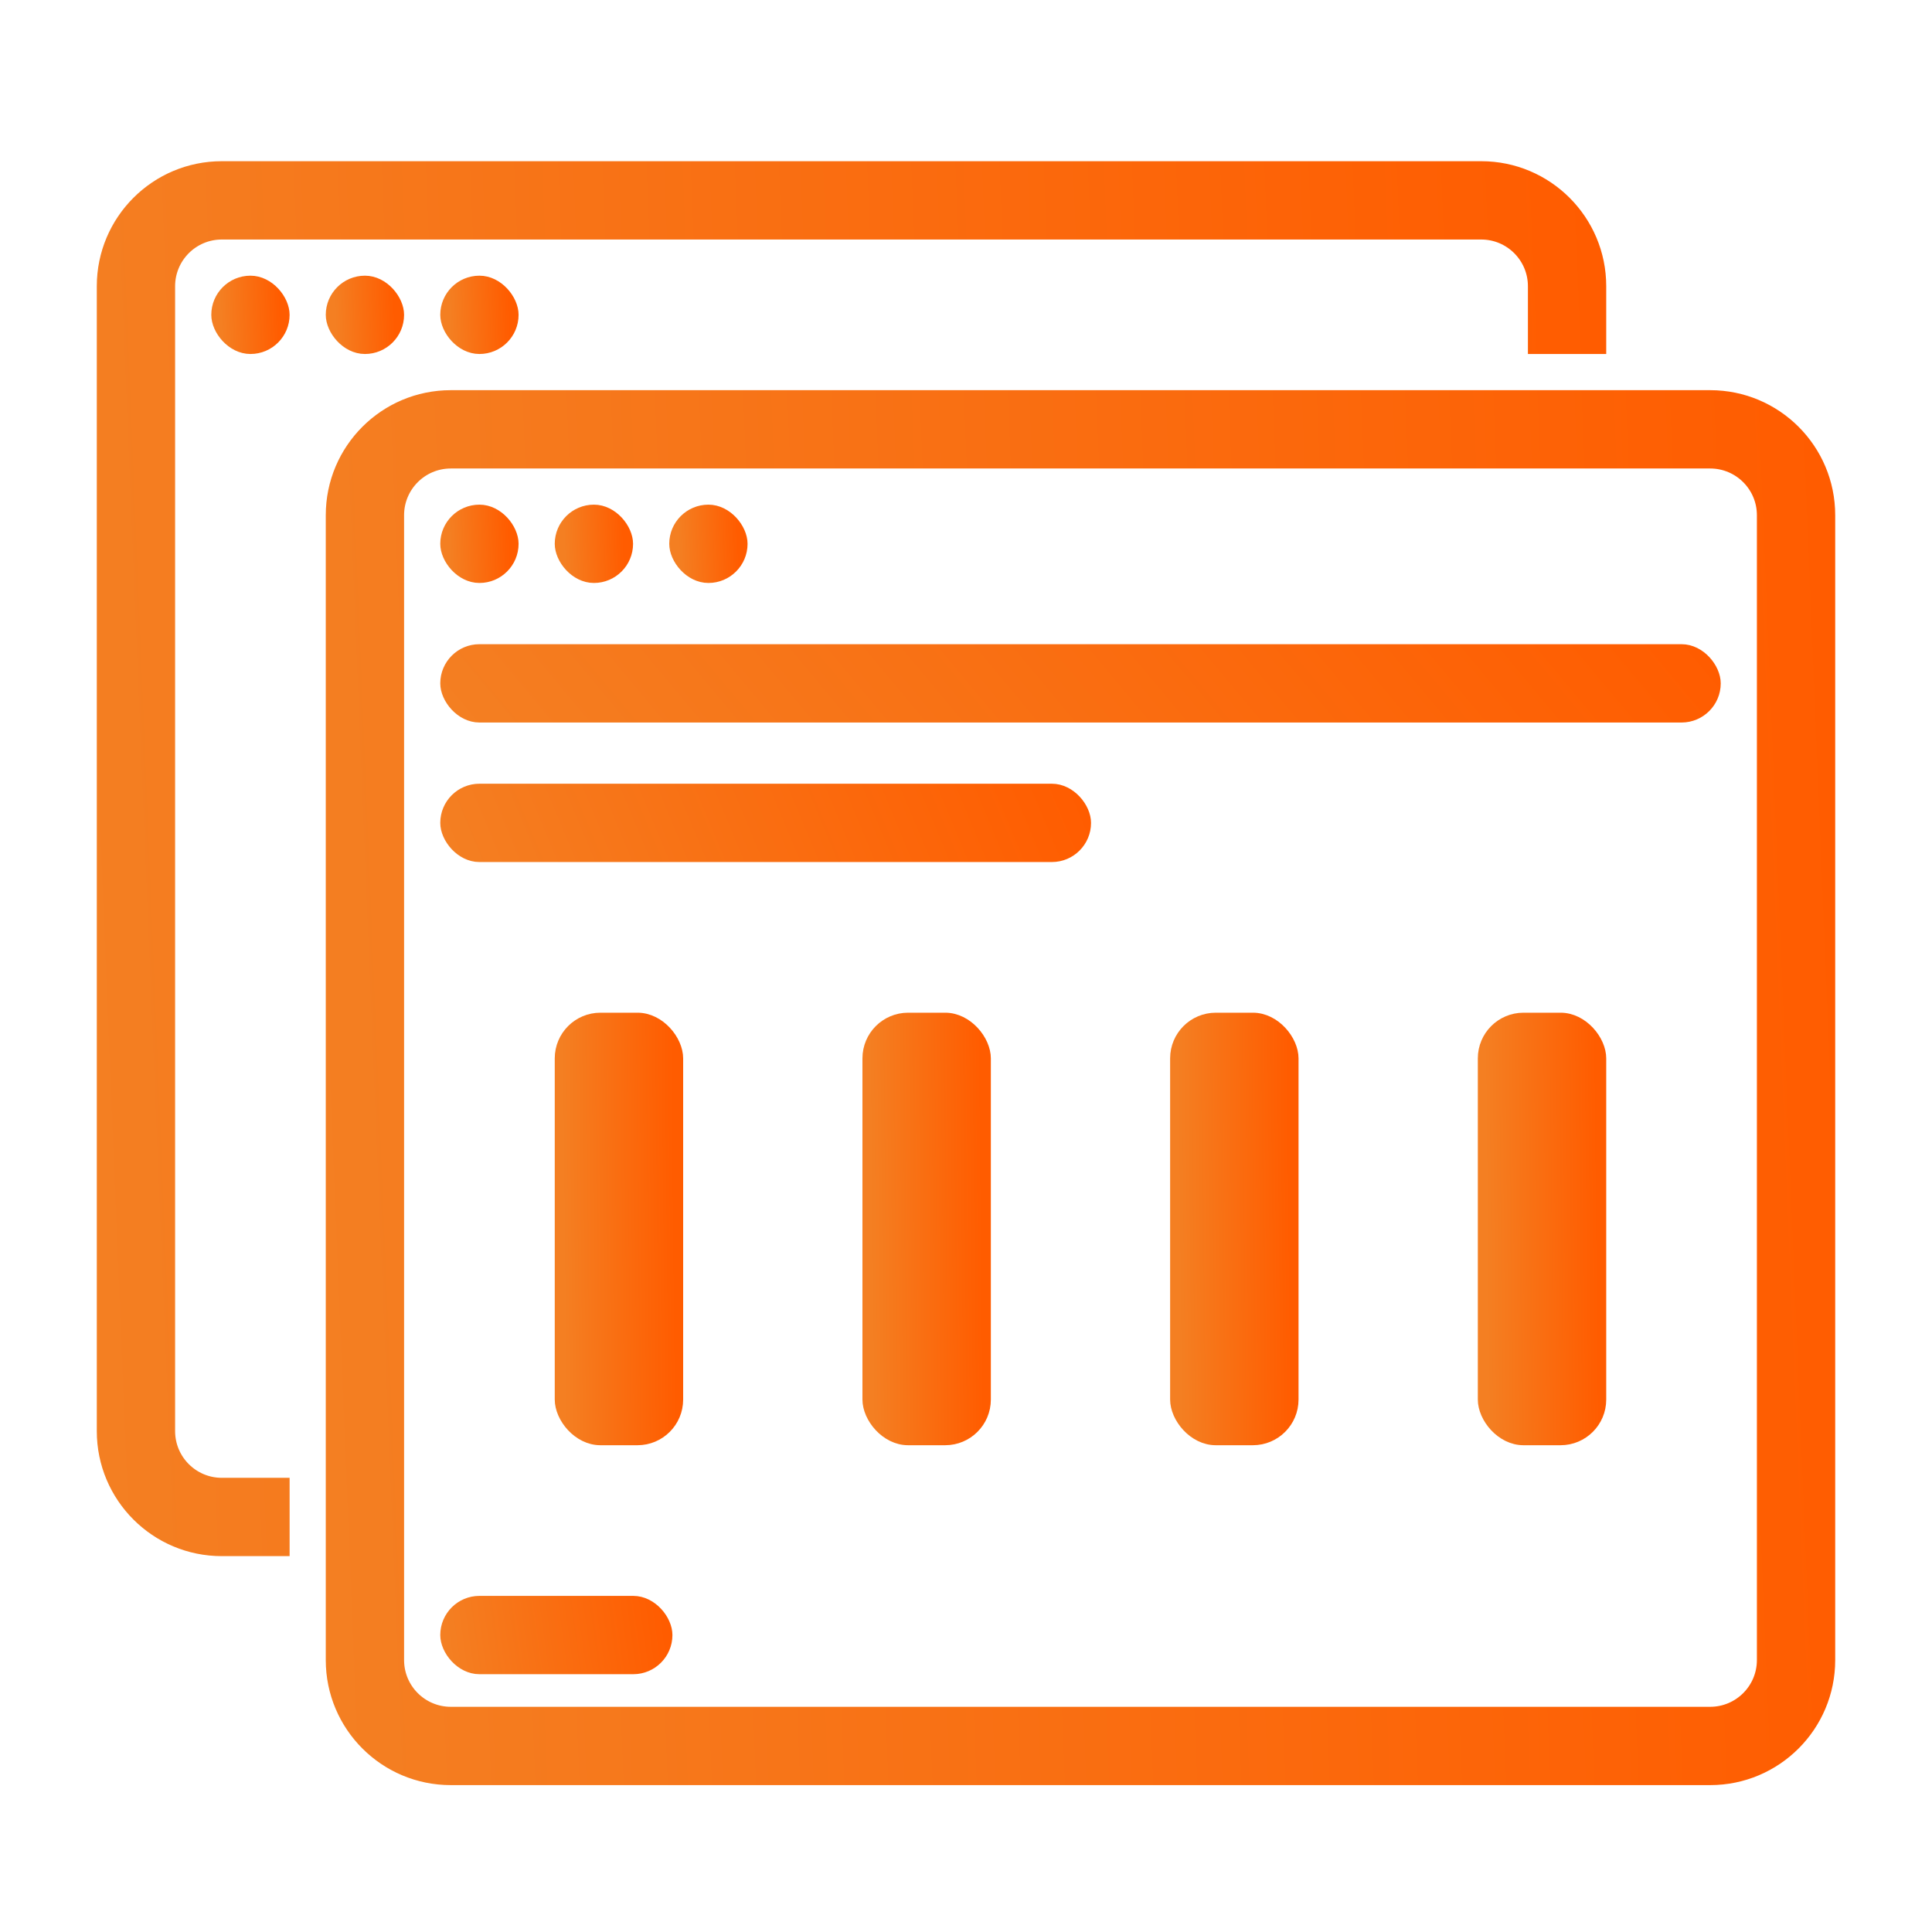 <svg width="110" height="110" viewBox="0 0 110 110" fill="none" xmlns="http://www.w3.org/2000/svg">
<path d="M25.667 26.374H97.37C99.005 26.374 100.33 27.699 100.33 29.333V94.518C100.33 96.153 99.005 97.478 97.37 97.478H25.667C24.032 97.478 22.707 96.153 22.707 94.518V29.333C22.707 27.699 24.032 26.374 25.667 26.374ZM25.667 22.515C21.901 22.515 18.848 25.567 18.848 29.333V94.518C18.848 98.284 21.901 101.337 25.667 101.337H97.37C101.136 101.337 104.189 98.284 104.189 94.518V29.333C104.189 25.567 101.136 22.515 97.37 22.515H25.667Z" fill="url(#paint0_linear)" stroke="url(#paint1_linear)" stroke-width="0.6"/>
<path d="M87.293 19.556V19.856H87.593H90.852H91.152V19.556V16.296C91.152 12.531 88.099 9.478 84.333 9.478H12.63C8.864 9.478 5.811 12.531 5.811 16.296V81.481C5.811 85.247 8.864 88.3 12.63 88.3H15.889H16.189V88V84.741V84.441H15.889H12.63C10.995 84.441 9.67 83.116 9.67 81.481V16.296C9.67 14.662 10.995 13.337 12.63 13.337H84.333C85.968 13.337 87.293 14.662 87.293 16.296V19.556Z" fill="url(#paint2_linear)" stroke="url(#paint3_linear)" stroke-width="0.6"/>
<rect x="12.33" y="15.996" width="3.859" height="3.859" rx="1.93" fill="url(#paint4_linear)" stroke="url(#paint5_linear)" stroke-width="0.6"/>
<rect x="18.848" y="15.996" width="3.859" height="3.859" rx="1.93" fill="url(#paint6_linear)" stroke="url(#paint7_linear)" stroke-width="0.6"/>
<rect x="25.367" y="15.996" width="3.859" height="3.859" rx="1.93" fill="url(#paint8_linear)" stroke="url(#paint9_linear)" stroke-width="0.6"/>
<rect x="25.367" y="29.033" width="3.859" height="3.859" rx="1.93" fill="url(#paint10_linear)" stroke="url(#paint11_linear)" stroke-width="0.6"/>
<rect x="31.885" y="29.033" width="3.859" height="3.859" rx="1.93" fill="url(#paint12_linear)" stroke="url(#paint13_linear)" stroke-width="0.6"/>
<rect x="38.404" y="29.033" width="3.859" height="3.859" rx="1.93" fill="url(#paint14_linear)" stroke="url(#paint15_linear)" stroke-width="0.6"/>
<rect x="25.367" y="36.978" width="72.304" height="3.859" rx="1.93" fill="url(#paint16_linear)" stroke="url(#paint17_linear)" stroke-width="0.6"/>
<rect x="25.367" y="44.922" width="36.452" height="3.859" rx="1.93" fill="url(#paint18_linear)" stroke="url(#paint19_linear)" stroke-width="0.6"/>
<rect x="31.885" y="57.959" width="6.711" height="24.026" rx="2.3" fill="url(#paint20_linear)" stroke="url(#paint21_linear)" stroke-width="0.6"/>
<rect x="49.404" y="57.959" width="6.711" height="24.026" rx="2.3" fill="url(#paint22_linear)" stroke="url(#paint23_linear)" stroke-width="0.6"/>
<rect x="66.922" y="57.959" width="6.711" height="24.026" rx="2.3" fill="url(#paint24_linear)" stroke="url(#paint25_linear)" stroke-width="0.6"/>
<rect x="84.441" y="57.959" width="6.711" height="24.026" rx="2.3" fill="url(#paint26_linear)" stroke="url(#paint27_linear)" stroke-width="0.6"/>
<rect x="25.367" y="91.163" width="12.618" height="3.859" rx="1.93" fill="url(#paint28_linear)" stroke="url(#paint29_linear)" stroke-width="0.6"/>
<defs>
<linearGradient id="paint0_linear" x1="19.148" y1="101.037" x2="106.954" y2="97.43" gradientUnits="userSpaceOnUse">
<stop stop-color="#F47F22"/>
<stop offset="1" stop-color="#FF5C00"/>
</linearGradient>
<linearGradient id="paint1_linear" x1="19.148" y1="101.037" x2="106.954" y2="97.43" gradientUnits="userSpaceOnUse">
<stop stop-color="#F47F22"/>
<stop offset="1" stop-color="#FF5C00"/>
</linearGradient>
<linearGradient id="paint2_linear" x1="6.111" y1="88" x2="93.917" y2="84.393" gradientUnits="userSpaceOnUse">
<stop stop-color="#F47F22"/>
<stop offset="1" stop-color="#FF5C00"/>
</linearGradient>
<linearGradient id="paint3_linear" x1="6.111" y1="88" x2="93.917" y2="84.393" gradientUnits="userSpaceOnUse">
<stop stop-color="#F47F22"/>
<stop offset="1" stop-color="#FF5C00"/>
</linearGradient>
<linearGradient id="paint4_linear" x1="12.63" y1="19.556" x2="16.008" y2="19.428" gradientUnits="userSpaceOnUse">
<stop stop-color="#F47F22"/>
<stop offset="1" stop-color="#FF5C00"/>
</linearGradient>
<linearGradient id="paint5_linear" x1="12.63" y1="19.556" x2="16.008" y2="19.428" gradientUnits="userSpaceOnUse">
<stop stop-color="#F47F22"/>
<stop offset="1" stop-color="#FF5C00"/>
</linearGradient>
<linearGradient id="paint6_linear" x1="19.148" y1="19.556" x2="22.526" y2="19.428" gradientUnits="userSpaceOnUse">
<stop stop-color="#F47F22"/>
<stop offset="1" stop-color="#FF5C00"/>
</linearGradient>
<linearGradient id="paint7_linear" x1="19.148" y1="19.556" x2="22.526" y2="19.428" gradientUnits="userSpaceOnUse">
<stop stop-color="#F47F22"/>
<stop offset="1" stop-color="#FF5C00"/>
</linearGradient>
<linearGradient id="paint8_linear" x1="25.667" y1="19.556" x2="29.045" y2="19.428" gradientUnits="userSpaceOnUse">
<stop stop-color="#F47F22"/>
<stop offset="1" stop-color="#FF5C00"/>
</linearGradient>
<linearGradient id="paint9_linear" x1="25.667" y1="19.556" x2="29.045" y2="19.428" gradientUnits="userSpaceOnUse">
<stop stop-color="#F47F22"/>
<stop offset="1" stop-color="#FF5C00"/>
</linearGradient>
<linearGradient id="paint10_linear" x1="25.667" y1="32.593" x2="29.045" y2="32.465" gradientUnits="userSpaceOnUse">
<stop stop-color="#F47F22"/>
<stop offset="1" stop-color="#FF5C00"/>
</linearGradient>
<linearGradient id="paint11_linear" x1="25.667" y1="32.593" x2="29.045" y2="32.465" gradientUnits="userSpaceOnUse">
<stop stop-color="#F47F22"/>
<stop offset="1" stop-color="#FF5C00"/>
</linearGradient>
<linearGradient id="paint12_linear" x1="32.185" y1="32.593" x2="35.563" y2="32.465" gradientUnits="userSpaceOnUse">
<stop stop-color="#F47F22"/>
<stop offset="1" stop-color="#FF5C00"/>
</linearGradient>
<linearGradient id="paint13_linear" x1="32.185" y1="32.593" x2="35.563" y2="32.465" gradientUnits="userSpaceOnUse">
<stop stop-color="#F47F22"/>
<stop offset="1" stop-color="#FF5C00"/>
</linearGradient>
<linearGradient id="paint14_linear" x1="38.704" y1="32.593" x2="42.082" y2="32.465" gradientUnits="userSpaceOnUse">
<stop stop-color="#F47F22"/>
<stop offset="1" stop-color="#FF5C00"/>
</linearGradient>
<linearGradient id="paint15_linear" x1="38.704" y1="32.593" x2="42.082" y2="32.465" gradientUnits="userSpaceOnUse">
<stop stop-color="#F47F22"/>
<stop offset="1" stop-color="#FF5C00"/>
</linearGradient>
<linearGradient id="paint16_linear" x1="25.667" y1="40.537" x2="69.547" y2="3.928" gradientUnits="userSpaceOnUse">
<stop stop-color="#F47F22"/>
<stop offset="1" stop-color="#FF5C00"/>
</linearGradient>
<linearGradient id="paint17_linear" x1="25.667" y1="40.537" x2="69.547" y2="3.928" gradientUnits="userSpaceOnUse">
<stop stop-color="#F47F22"/>
<stop offset="1" stop-color="#FF5C00"/>
</linearGradient>
<linearGradient id="paint18_linear" x1="25.667" y1="48.482" x2="57.363" y2="35.26" gradientUnits="userSpaceOnUse">
<stop stop-color="#F47F22"/>
<stop offset="1" stop-color="#FF5C00"/>
</linearGradient>
<linearGradient id="paint19_linear" x1="25.667" y1="48.482" x2="57.363" y2="35.26" gradientUnits="userSpaceOnUse">
<stop stop-color="#F47F22"/>
<stop offset="1" stop-color="#FF5C00"/>
</linearGradient>
<linearGradient id="paint20_linear" x1="32.185" y1="81.685" x2="38.527" y2="81.622" gradientUnits="userSpaceOnUse">
<stop stop-color="#F47F22"/>
<stop offset="1" stop-color="#FF5C00"/>
</linearGradient>
<linearGradient id="paint21_linear" x1="32.185" y1="81.685" x2="38.527" y2="81.622" gradientUnits="userSpaceOnUse">
<stop stop-color="#F47F22"/>
<stop offset="1" stop-color="#FF5C00"/>
</linearGradient>
<linearGradient id="paint22_linear" x1="49.704" y1="81.685" x2="56.046" y2="81.622" gradientUnits="userSpaceOnUse">
<stop stop-color="#F47F22"/>
<stop offset="1" stop-color="#FF5C00"/>
</linearGradient>
<linearGradient id="paint23_linear" x1="49.704" y1="81.685" x2="56.046" y2="81.622" gradientUnits="userSpaceOnUse">
<stop stop-color="#F47F22"/>
<stop offset="1" stop-color="#FF5C00"/>
</linearGradient>
<linearGradient id="paint24_linear" x1="67.222" y1="81.685" x2="73.564" y2="81.622" gradientUnits="userSpaceOnUse">
<stop stop-color="#F47F22"/>
<stop offset="1" stop-color="#FF5C00"/>
</linearGradient>
<linearGradient id="paint25_linear" x1="67.222" y1="81.685" x2="73.564" y2="81.622" gradientUnits="userSpaceOnUse">
<stop stop-color="#F47F22"/>
<stop offset="1" stop-color="#FF5C00"/>
</linearGradient>
<linearGradient id="paint26_linear" x1="84.741" y1="81.685" x2="91.083" y2="81.622" gradientUnits="userSpaceOnUse">
<stop stop-color="#F47F22"/>
<stop offset="1" stop-color="#FF5C00"/>
</linearGradient>
<linearGradient id="paint27_linear" x1="84.741" y1="81.685" x2="91.083" y2="81.622" gradientUnits="userSpaceOnUse">
<stop stop-color="#F47F22"/>
<stop offset="1" stop-color="#FF5C00"/>
</linearGradient>
<linearGradient id="paint28_linear" x1="25.667" y1="94.722" x2="37.902" y2="93.011" gradientUnits="userSpaceOnUse">
<stop stop-color="#F47F22"/>
<stop offset="1" stop-color="#FF5C00"/>
</linearGradient>
<linearGradient id="paint29_linear" x1="25.667" y1="94.722" x2="37.902" y2="93.011" gradientUnits="userSpaceOnUse">
<stop stop-color="#F47F22"/>
<stop offset="1" stop-color="#FF5C00"/>
</linearGradient>
</defs>
</svg>
